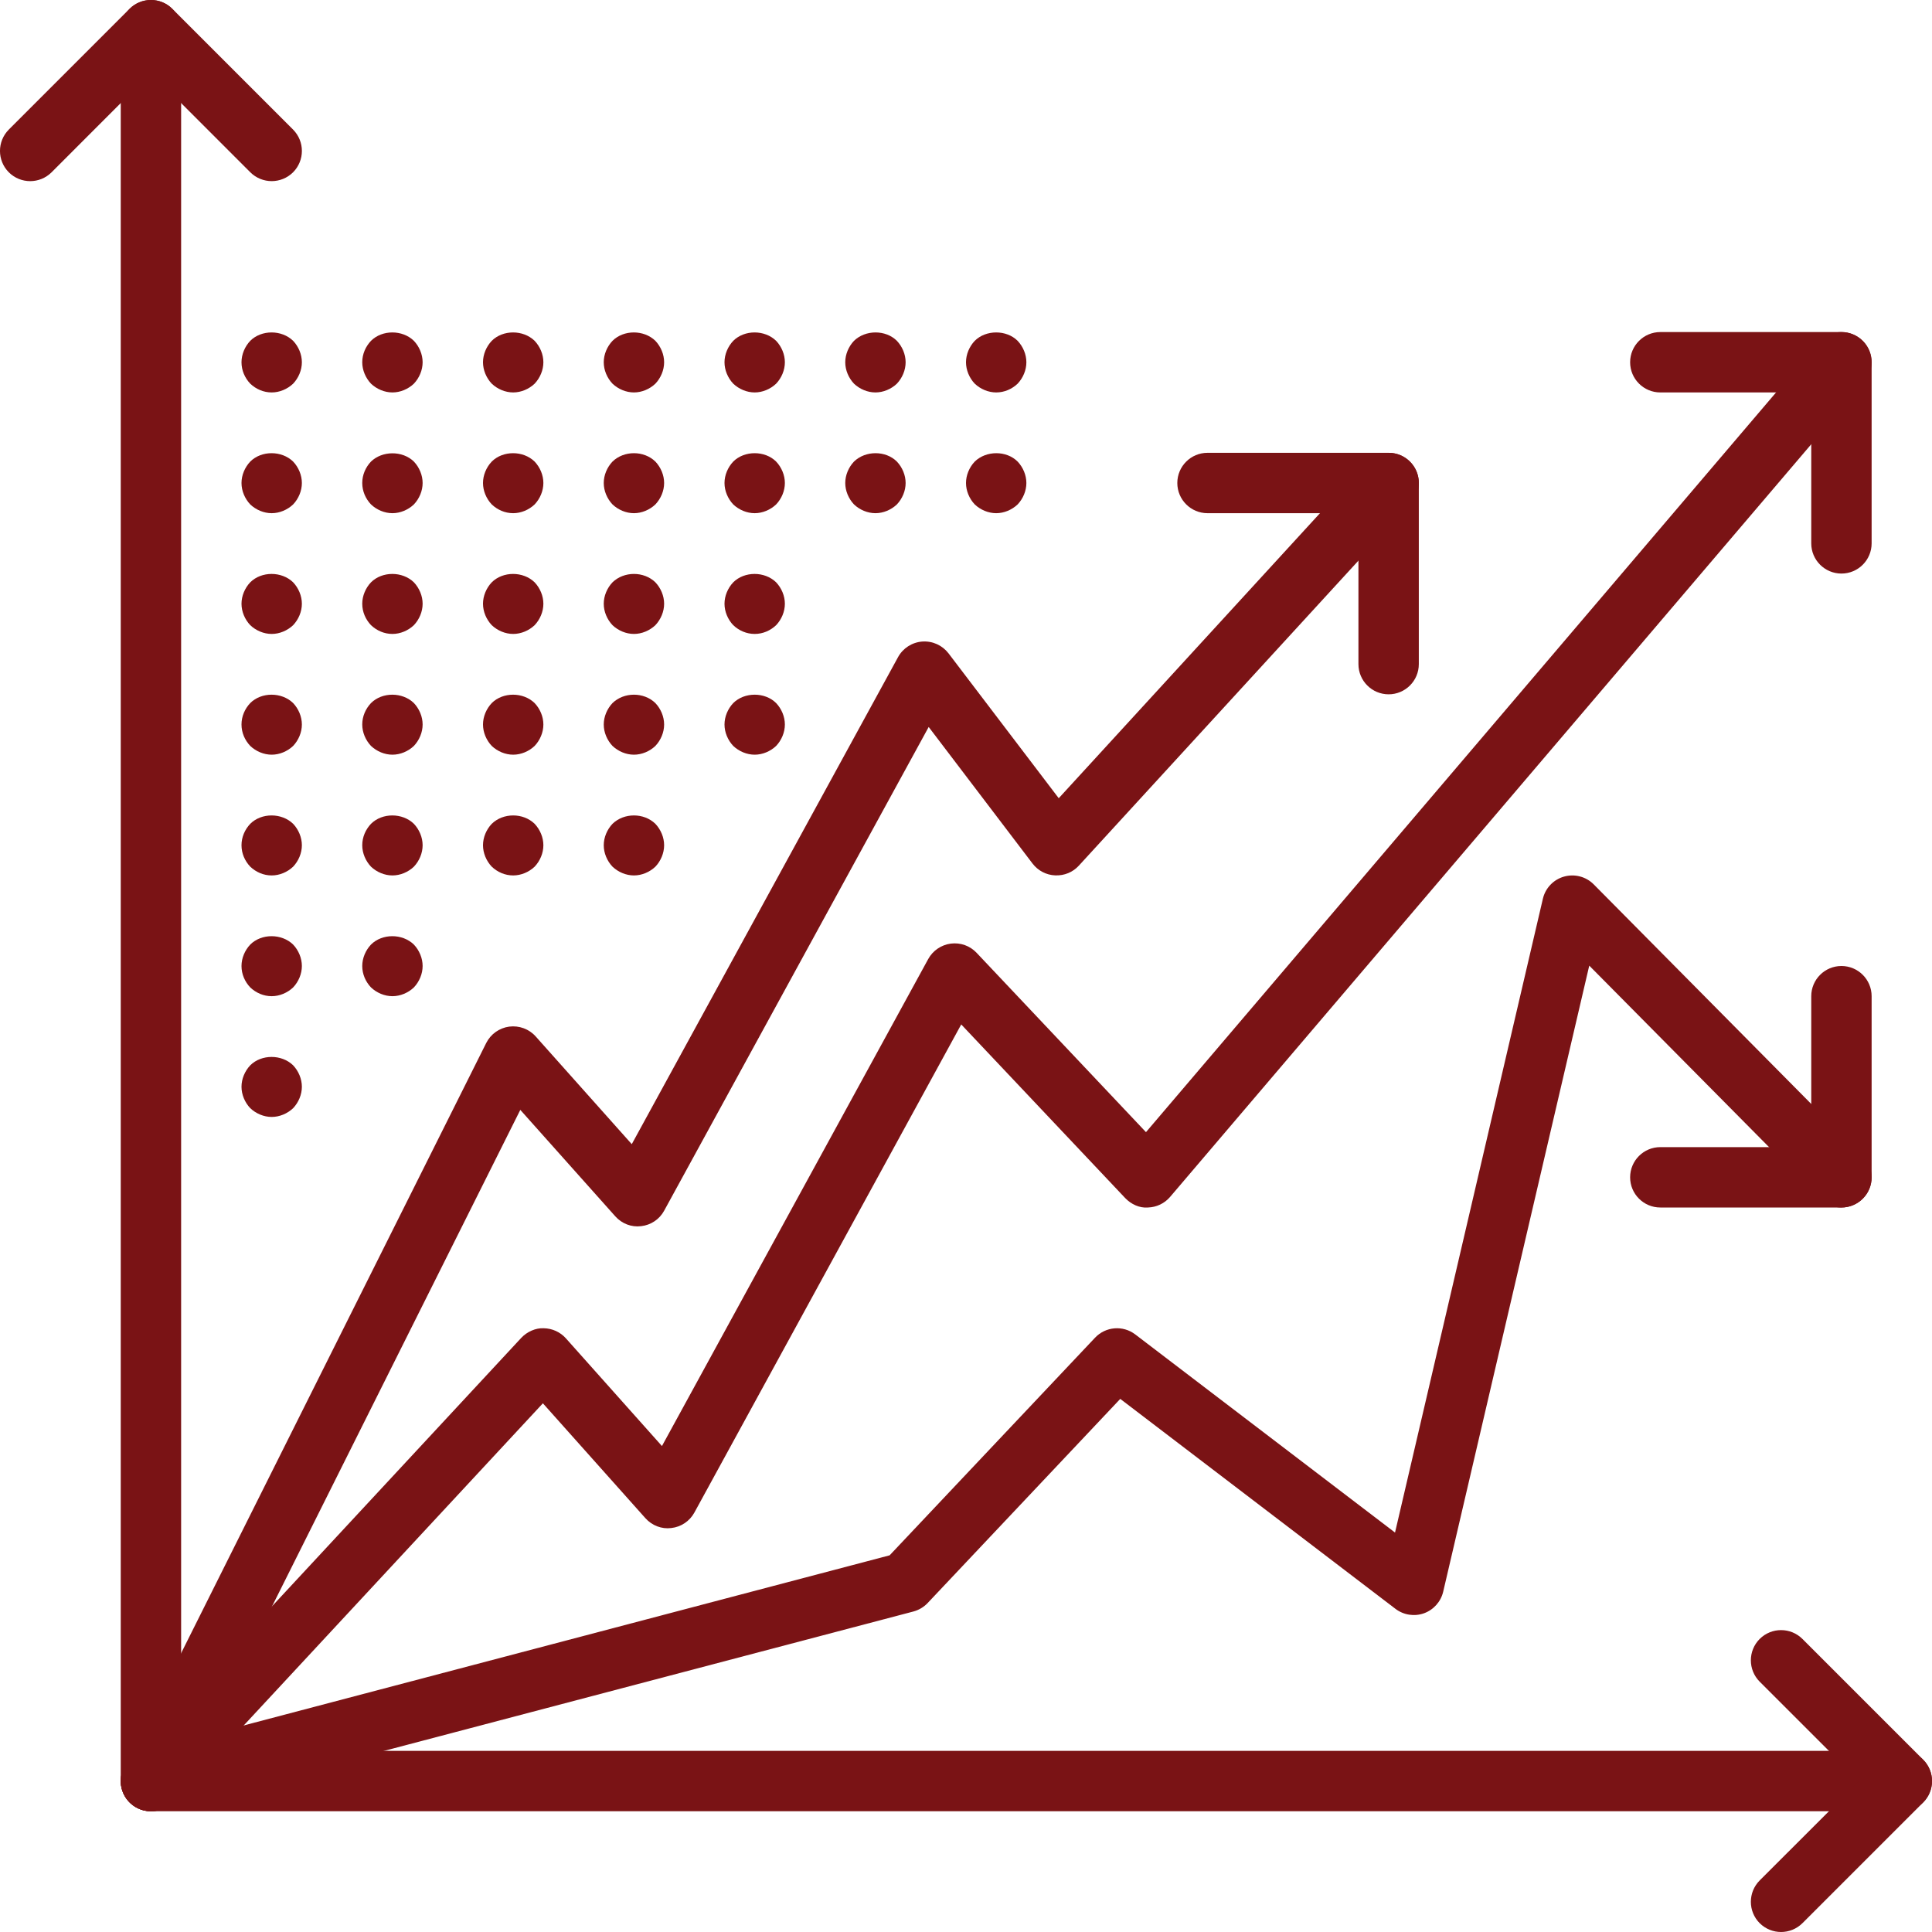 <svg width="32" height="32" viewBox="0 0 32 32" fill="none" xmlns="http://www.w3.org/2000/svg">
<path d="M31.5 30H2.5C2.224 30 2 29.776 2 29.5V0.5C2 0.224 2.224 0 2.5 0C2.776 0 3 0.224 3 0.5V29H31.5C31.776 29 32 29.224 32 29.5C32 29.776 31.776 30 31.5 30Z" fill="#7A1315"/>
<path d="M29.5 32C29.372 32 29.244 31.951 29.146 31.854C28.951 31.658 28.951 31.342 29.146 31.146L30.793 29.5L29.146 27.854C28.951 27.658 28.951 27.342 29.146 27.146C29.342 26.951 29.658 26.951 29.854 27.146L31.854 29.146C32.049 29.342 32.049 29.658 31.854 29.854L29.854 31.854C29.756 31.951 29.628 32 29.5 32Z" fill="#7A1315"/>
<path d="M4.5 3C4.372 3 4.244 2.951 4.146 2.854L2.5 1.207L0.854 2.854C0.658 3.049 0.342 3.049 0.146 2.854C-0.049 2.658 -0.049 2.342 0.146 2.146L2.146 0.146C2.342 -0.049 2.658 -0.049 2.854 0.146L4.854 2.146C5.049 2.342 5.049 2.658 4.854 2.854C4.756 2.951 4.628 3 4.5 3Z" fill="#7A1315"/>
<path d="M2.5 30C2.425 30 2.348 29.983 2.277 29.947C2.029 29.824 1.929 29.523 2.053 29.276L8.053 17.276C8.127 17.128 8.27 17.026 8.434 17.004C8.598 16.983 8.763 17.043 8.873 17.167L10.464 18.951L14.874 10.885C14.955 10.736 15.106 10.639 15.275 10.626C15.447 10.614 15.608 10.688 15.711 10.822L17.536 13.221L22.631 7.662C22.818 7.459 23.135 7.445 23.338 7.631C23.542 7.818 23.555 8.134 23.369 8.338L17.869 14.338C17.769 14.447 17.63 14.505 17.477 14.499C17.329 14.493 17.192 14.421 17.102 14.303L15.382 12.041L11.001 20.052C10.924 20.195 10.781 20.291 10.62 20.309C10.458 20.33 10.298 20.267 10.19 20.145L8.618 18.383L2.947 29.724C2.86 29.899 2.683 30 2.5 30Z" fill="#7A1315"/>
<path d="M2.5 30C2.378 30 2.256 29.956 2.16 29.867C1.957 29.679 1.946 29.362 2.133 29.16L8.633 22.16C8.729 22.057 8.874 21.993 9.005 22C9.146 22.002 9.279 22.062 9.373 22.167L10.964 23.951L15.374 15.885C15.45 15.745 15.59 15.65 15.748 15.629C15.909 15.609 16.066 15.665 16.176 15.782L18.981 18.752L30.119 5.676C30.298 5.465 30.614 5.441 30.824 5.619C31.034 5.798 31.059 6.114 30.881 6.324L19.381 19.824C19.288 19.933 19.155 19.996 19.013 20C18.875 20.012 18.734 19.946 18.636 19.843L15.921 16.968L11.501 25.053C11.423 25.195 11.281 25.291 11.119 25.309C10.958 25.33 10.798 25.267 10.689 25.145L8.992 23.243L2.866 29.84C2.768 29.946 2.634 30 2.5 30Z" fill="#7A1315"/>
<path d="M30.5 9.5C30.224 9.5 30 9.276 30 9V6.5H27.5C27.224 6.5 27 6.276 27 6C27 5.724 27.224 5.5 27.5 5.5H30.5C30.776 5.5 31 5.724 31 6V9C31 9.276 30.776 9.5 30.5 9.5Z" fill="#7A1315"/>
<path d="M23 11.5C22.724 11.5 22.5 11.276 22.5 11V8.5H20C19.724 8.5 19.5 8.276 19.5 8C19.5 7.724 19.724 7.5 20 7.5H23C23.276 7.5 23.5 7.724 23.5 8V11C23.5 11.276 23.276 11.5 23 11.5Z" fill="#7A1315"/>
<path d="M2.5 30C2.278 30 2.076 29.852 2.017 29.627C1.946 29.36 2.106 29.087 2.373 29.017L14.735 25.761L18.137 22.157C18.312 21.971 18.599 21.947 18.803 22.102L23.106 25.384L25.555 14.886C25.596 14.709 25.731 14.568 25.906 14.519C26.081 14.47 26.269 14.519 26.397 14.648L30.855 19.148C31.05 19.344 31.048 19.661 30.852 19.855C30.656 20.049 30.34 20.049 30.145 19.852L26.323 15.994L23.904 26.363C23.865 26.529 23.745 26.663 23.586 26.721C23.426 26.778 23.248 26.75 23.114 26.648L18.555 23.17L15.364 26.552C15.3 26.619 15.218 26.668 15.127 26.692L2.628 29.983C2.585 29.995 2.542 30 2.5 30Z" fill="#7A1315"/>
<path d="M30.5 20H27.5C27.224 20 27 19.776 27 19.5C27 19.224 27.224 19 27.5 19H30V16.5C30 16.224 30.224 16 30.5 16C30.776 16 31 16.224 31 16.5V19.5C31 19.776 30.776 20 30.5 20Z" fill="#7A1315"/>
<path d="M4.5 16.5C4.365 16.5 4.24 16.445 4.145 16.355C4.055 16.26 4 16.135 4 16C4 15.87 4.055 15.74 4.145 15.645C4.33 15.46 4.665 15.46 4.855 15.645C4.945 15.74 5 15.87 5 16C5 16.13 4.945 16.26 4.855 16.355C4.76 16.445 4.63 16.5 4.5 16.5Z" fill="#7A1315"/>
<path d="M6.5 16.5C6.37 16.5 6.24 16.445 6.145 16.355C6.055 16.26 6 16.135 6 16C6 15.87 6.055 15.74 6.145 15.645C6.33 15.46 6.665 15.46 6.855 15.645C6.945 15.74 7 15.87 7 16C7 16.13 6.945 16.26 6.855 16.355C6.76 16.445 6.63 16.5 6.5 16.5Z" fill="#7A1315"/>
<path d="M4.5 18.5C4.37 18.5 4.24 18.445 4.145 18.355C4.055 18.26 4 18.13 4 18C4 17.87 4.055 17.74 4.145 17.645C4.33 17.46 4.665 17.46 4.855 17.645C4.945 17.74 5 17.87 5 18C5 18.13 4.945 18.26 4.855 18.355C4.76 18.445 4.63 18.5 4.5 18.5Z" fill="#7A1315"/>
<path d="M4.5 14.5C4.365 14.5 4.24 14.445 4.145 14.355C4.055 14.26 4 14.135 4 14C4 13.865 4.055 13.74 4.145 13.645C4.33 13.46 4.665 13.46 4.855 13.645C4.945 13.74 5 13.87 5 14C5 14.13 4.945 14.26 4.855 14.355C4.76 14.445 4.63 14.5 4.5 14.5Z" fill="#7A1315"/>
<path d="M6.5 14.5C6.37 14.5 6.24 14.445 6.145 14.355C6.055 14.26 6 14.13 6 14C6 13.865 6.055 13.74 6.145 13.645C6.33 13.46 6.665 13.46 6.855 13.645C6.945 13.74 7 13.87 7 14C7 14.13 6.945 14.26 6.855 14.355C6.76 14.445 6.63 14.5 6.5 14.5Z" fill="#7A1315"/>
<path d="M4.5 12.5C4.37 12.5 4.24 12.445 4.145 12.355C4.055 12.26 4 12.135 4 12C4 11.865 4.055 11.74 4.145 11.645C4.33 11.46 4.665 11.46 4.855 11.645C4.945 11.74 5 11.87 5 12C5 12.13 4.945 12.26 4.855 12.355C4.76 12.445 4.63 12.5 4.5 12.5Z" fill="#7A1315"/>
<path d="M6.5 12.5C6.37 12.5 6.24 12.445 6.145 12.355C6.055 12.26 6 12.13 6 12C6 11.865 6.055 11.74 6.145 11.645C6.33 11.46 6.665 11.46 6.855 11.645C6.945 11.74 7 11.87 7 12C7 12.13 6.945 12.26 6.855 12.355C6.76 12.445 6.63 12.5 6.5 12.5Z" fill="#7A1315"/>
<path d="M4.5 10.5C4.37 10.5 4.24 10.445 4.145 10.355C4.055 10.26 4 10.13 4 10C4 9.87 4.055 9.74 4.145 9.645C4.33 9.46 4.665 9.46 4.855 9.645C4.945 9.74 5 9.87 5 10C5 10.13 4.945 10.26 4.855 10.355C4.76 10.445 4.63 10.5 4.5 10.5Z" fill="#7A1315"/>
<path d="M6.5 10.5C6.365 10.5 6.24 10.445 6.145 10.355C6.055 10.26 6 10.135 6 10C6 9.87 6.055 9.74 6.145 9.645C6.33 9.46 6.665 9.46 6.855 9.645C6.945 9.74 7 9.87 7 10C7 10.13 6.945 10.26 6.855 10.355C6.76 10.445 6.63 10.5 6.5 10.5Z" fill="#7A1315"/>
<path d="M4.5 8.5C4.37 8.5 4.24 8.445 4.145 8.355C4.055 8.26 4 8.13 4 8C4 7.87 4.055 7.74 4.145 7.645C4.33 7.46 4.665 7.46 4.855 7.645C4.945 7.74 5 7.87 5 8C5 8.13 4.945 8.26 4.855 8.355C4.76 8.445 4.63 8.5 4.5 8.5Z" fill="#7A1315"/>
<path d="M6.5 8.5C6.37 8.5 6.24 8.445 6.145 8.355C6.055 8.26 6 8.135 6 8C6 7.865 6.055 7.74 6.145 7.645C6.33 7.465 6.665 7.46 6.855 7.645C6.945 7.74 7 7.87 7 8C7 8.13 6.945 8.26 6.855 8.355C6.76 8.445 6.63 8.5 6.5 8.5Z" fill="#7A1315"/>
<path d="M4.5 6.5C4.365 6.5 4.24 6.445 4.145 6.355C4.055 6.26 4 6.135 4 6C4 5.87 4.055 5.74 4.145 5.645C4.33 5.46 4.665 5.46 4.855 5.645C4.945 5.74 5 5.87 5 6C5 6.13 4.945 6.26 4.855 6.355C4.76 6.445 4.63 6.5 4.5 6.5Z" fill="#7A1315"/>
<path d="M6.5 6.5C6.37 6.5 6.24 6.445 6.145 6.355C6.055 6.26 6 6.13 6 6C6 5.865 6.055 5.74 6.145 5.645C6.33 5.46 6.665 5.46 6.855 5.645C6.945 5.74 7 5.87 7 6C7 6.13 6.945 6.26 6.855 6.355C6.76 6.445 6.63 6.5 6.5 6.5Z" fill="#7A1315"/>
<path d="M8.5 14.5C8.365 14.5 8.24 14.445 8.145 14.355C8.055 14.26 8 14.13 8 14C8 13.87 8.055 13.74 8.145 13.645C8.335 13.46 8.665 13.46 8.855 13.645C8.945 13.74 9 13.87 9 14C9 14.13 8.945 14.26 8.855 14.355C8.76 14.445 8.63 14.5 8.5 14.5Z" fill="#7A1315"/>
<path d="M8.5 12.5C8.37 12.5 8.24 12.445 8.145 12.355C8.055 12.26 8 12.13 8 12C8 11.87 8.055 11.74 8.145 11.645C8.33 11.46 8.665 11.46 8.855 11.645C8.945 11.74 9 11.87 9 12C9 12.13 8.945 12.26 8.855 12.355C8.76 12.445 8.63 12.5 8.5 12.5Z" fill="#7A1315"/>
<path d="M8.5 10.5C8.37 10.5 8.24 10.445 8.145 10.355C8.055 10.26 8 10.13 8 10C8 9.87 8.055 9.74 8.145 9.645C8.33 9.46 8.665 9.46 8.855 9.645C8.945 9.74 9 9.87 9 10C9 10.13 8.945 10.26 8.855 10.355C8.76 10.445 8.63 10.5 8.5 10.5Z" fill="#7A1315"/>
<path d="M8.5 8.5C8.365 8.5 8.24 8.445 8.145 8.355C8.055 8.26 8 8.13 8 8C8 7.87 8.055 7.74 8.145 7.645C8.33 7.46 8.665 7.46 8.855 7.645C8.945 7.74 9 7.87 9 8C9 8.13 8.945 8.26 8.855 8.355C8.76 8.445 8.63 8.5 8.5 8.5Z" fill="#7A1315"/>
<path d="M8.5 6.5C8.37 6.5 8.24 6.445 8.145 6.355C8.055 6.26 8 6.13 8 6C8 5.87 8.055 5.74 8.145 5.645C8.33 5.46 8.665 5.46 8.855 5.645C8.945 5.74 9 5.87 9 6C9 6.13 8.945 6.26 8.855 6.355C8.76 6.445 8.63 6.5 8.5 6.5Z" fill="#7A1315"/>
<path d="M10.5 14.5C10.37 14.5 10.24 14.445 10.145 14.355C10.055 14.26 10 14.13 10 14C10 13.87 10.055 13.74 10.145 13.645C10.335 13.46 10.665 13.46 10.855 13.645C10.945 13.74 11 13.87 11 14C11 14.13 10.945 14.26 10.855 14.355C10.76 14.445 10.63 14.5 10.5 14.5Z" fill="#7A1315"/>
<path d="M10.5 12.5C10.37 12.5 10.24 12.445 10.145 12.355C10.055 12.26 10 12.13 10 12C10 11.87 10.055 11.74 10.145 11.645C10.335 11.46 10.665 11.46 10.855 11.645C10.945 11.74 11 11.87 11 12C11 12.13 10.945 12.26 10.855 12.355C10.76 12.445 10.63 12.5 10.5 12.5Z" fill="#7A1315"/>
<path d="M10.5 10.5C10.37 10.5 10.24 10.445 10.145 10.355C10.055 10.26 10 10.13 10 10C10 9.87 10.055 9.74 10.145 9.645C10.335 9.46 10.665 9.46 10.855 9.645C10.945 9.74 11 9.87 11 10C11 10.13 10.945 10.26 10.855 10.355C10.76 10.445 10.63 10.5 10.5 10.5Z" fill="#7A1315"/>
<path d="M10.5 8.5C10.37 8.5 10.24 8.445 10.145 8.355C10.055 8.26 10 8.13 10 8C10 7.87 10.055 7.74 10.145 7.645C10.335 7.46 10.665 7.46 10.855 7.645C10.945 7.74 11 7.87 11 8C11 8.13 10.945 8.26 10.855 8.355C10.76 8.445 10.63 8.5 10.5 8.5Z" fill="#7A1315"/>
<path d="M10.5 6.5C10.37 6.5 10.24 6.445 10.145 6.355C10.055 6.26 10 6.13 10 6C10 5.87 10.055 5.74 10.145 5.645C10.33 5.46 10.665 5.46 10.855 5.645C10.945 5.74 11 5.87 11 6C11 6.13 10.945 6.26 10.855 6.355C10.76 6.445 10.63 6.5 10.5 6.5Z" fill="#7A1315"/>
<path d="M12.5 12.5C12.37 12.5 12.24 12.445 12.145 12.355C12.055 12.26 12 12.13 12 12C12 11.87 12.055 11.74 12.145 11.645C12.33 11.46 12.67 11.46 12.855 11.645C12.945 11.74 13 11.87 13 12C13 12.13 12.945 12.26 12.855 12.355C12.76 12.445 12.63 12.5 12.5 12.5Z" fill="#7A1315"/>
<path d="M12.5 10.5C12.365 10.5 12.24 10.445 12.145 10.355C12.055 10.26 12 10.13 12 10C12 9.87 12.055 9.74 12.145 9.645C12.33 9.46 12.665 9.46 12.855 9.645C12.945 9.74 13 9.87 13 10C13 10.13 12.945 10.26 12.855 10.355C12.76 10.445 12.635 10.5 12.5 10.5Z" fill="#7A1315"/>
<path d="M12.5 8.5C12.37 8.5 12.24 8.445 12.145 8.355C12.055 8.26 12 8.13 12 8C12 7.87 12.055 7.74 12.145 7.645C12.33 7.46 12.67 7.46 12.855 7.645C12.945 7.74 13 7.87 13 8C13 8.13 12.945 8.26 12.855 8.355C12.76 8.445 12.63 8.5 12.5 8.5Z" fill="#7A1315"/>
<path d="M12.5 6.5C12.37 6.5 12.24 6.445 12.145 6.355C12.055 6.26 12 6.13 12 6C12 5.87 12.055 5.74 12.145 5.645C12.33 5.46 12.665 5.46 12.855 5.645C12.945 5.74 13 5.87 13 6C13 6.13 12.945 6.26 12.855 6.355C12.76 6.445 12.63 6.5 12.5 6.5Z" fill="#7A1315"/>
<path d="M14.5 8.5C14.37 8.5 14.24 8.445 14.145 8.355C14.055 8.26 14 8.13 14 8C14 7.87 14.055 7.74 14.145 7.645C14.335 7.46 14.67 7.46 14.855 7.645C14.945 7.74 15 7.87 15 8C15 8.13 14.945 8.26 14.855 8.355C14.76 8.445 14.63 8.5 14.5 8.5Z" fill="#7A1315"/>
<path d="M14.5 6.5C14.37 6.5 14.24 6.445 14.145 6.355C14.055 6.26 14 6.13 14 6C14 5.87 14.055 5.74 14.145 5.645C14.335 5.46 14.67 5.46 14.855 5.645C14.945 5.74 15 5.87 15 6C15 6.13 14.945 6.26 14.855 6.355C14.76 6.445 14.63 6.5 14.5 6.5Z" fill="#7A1315"/>
<path d="M16.5 8.5C16.37 8.5 16.24 8.445 16.145 8.355C16.055 8.26 16 8.13 16 8C16 7.87 16.055 7.74 16.145 7.645C16.335 7.46 16.67 7.46 16.855 7.645C16.945 7.74 17 7.87 17 8C17 8.13 16.945 8.26 16.855 8.355C16.76 8.445 16.63 8.5 16.5 8.5Z" fill="#7A1315"/>
<path d="M16.5 6.5C16.37 6.5 16.24 6.445 16.145 6.355C16.055 6.26 16 6.13 16 6C16 5.87 16.055 5.74 16.145 5.645C16.33 5.46 16.67 5.46 16.855 5.645C16.945 5.74 17 5.87 17 6C17 6.13 16.945 6.26 16.855 6.355C16.76 6.445 16.635 6.5 16.5 6.5Z" fill="#7A1315"/>
</svg>
